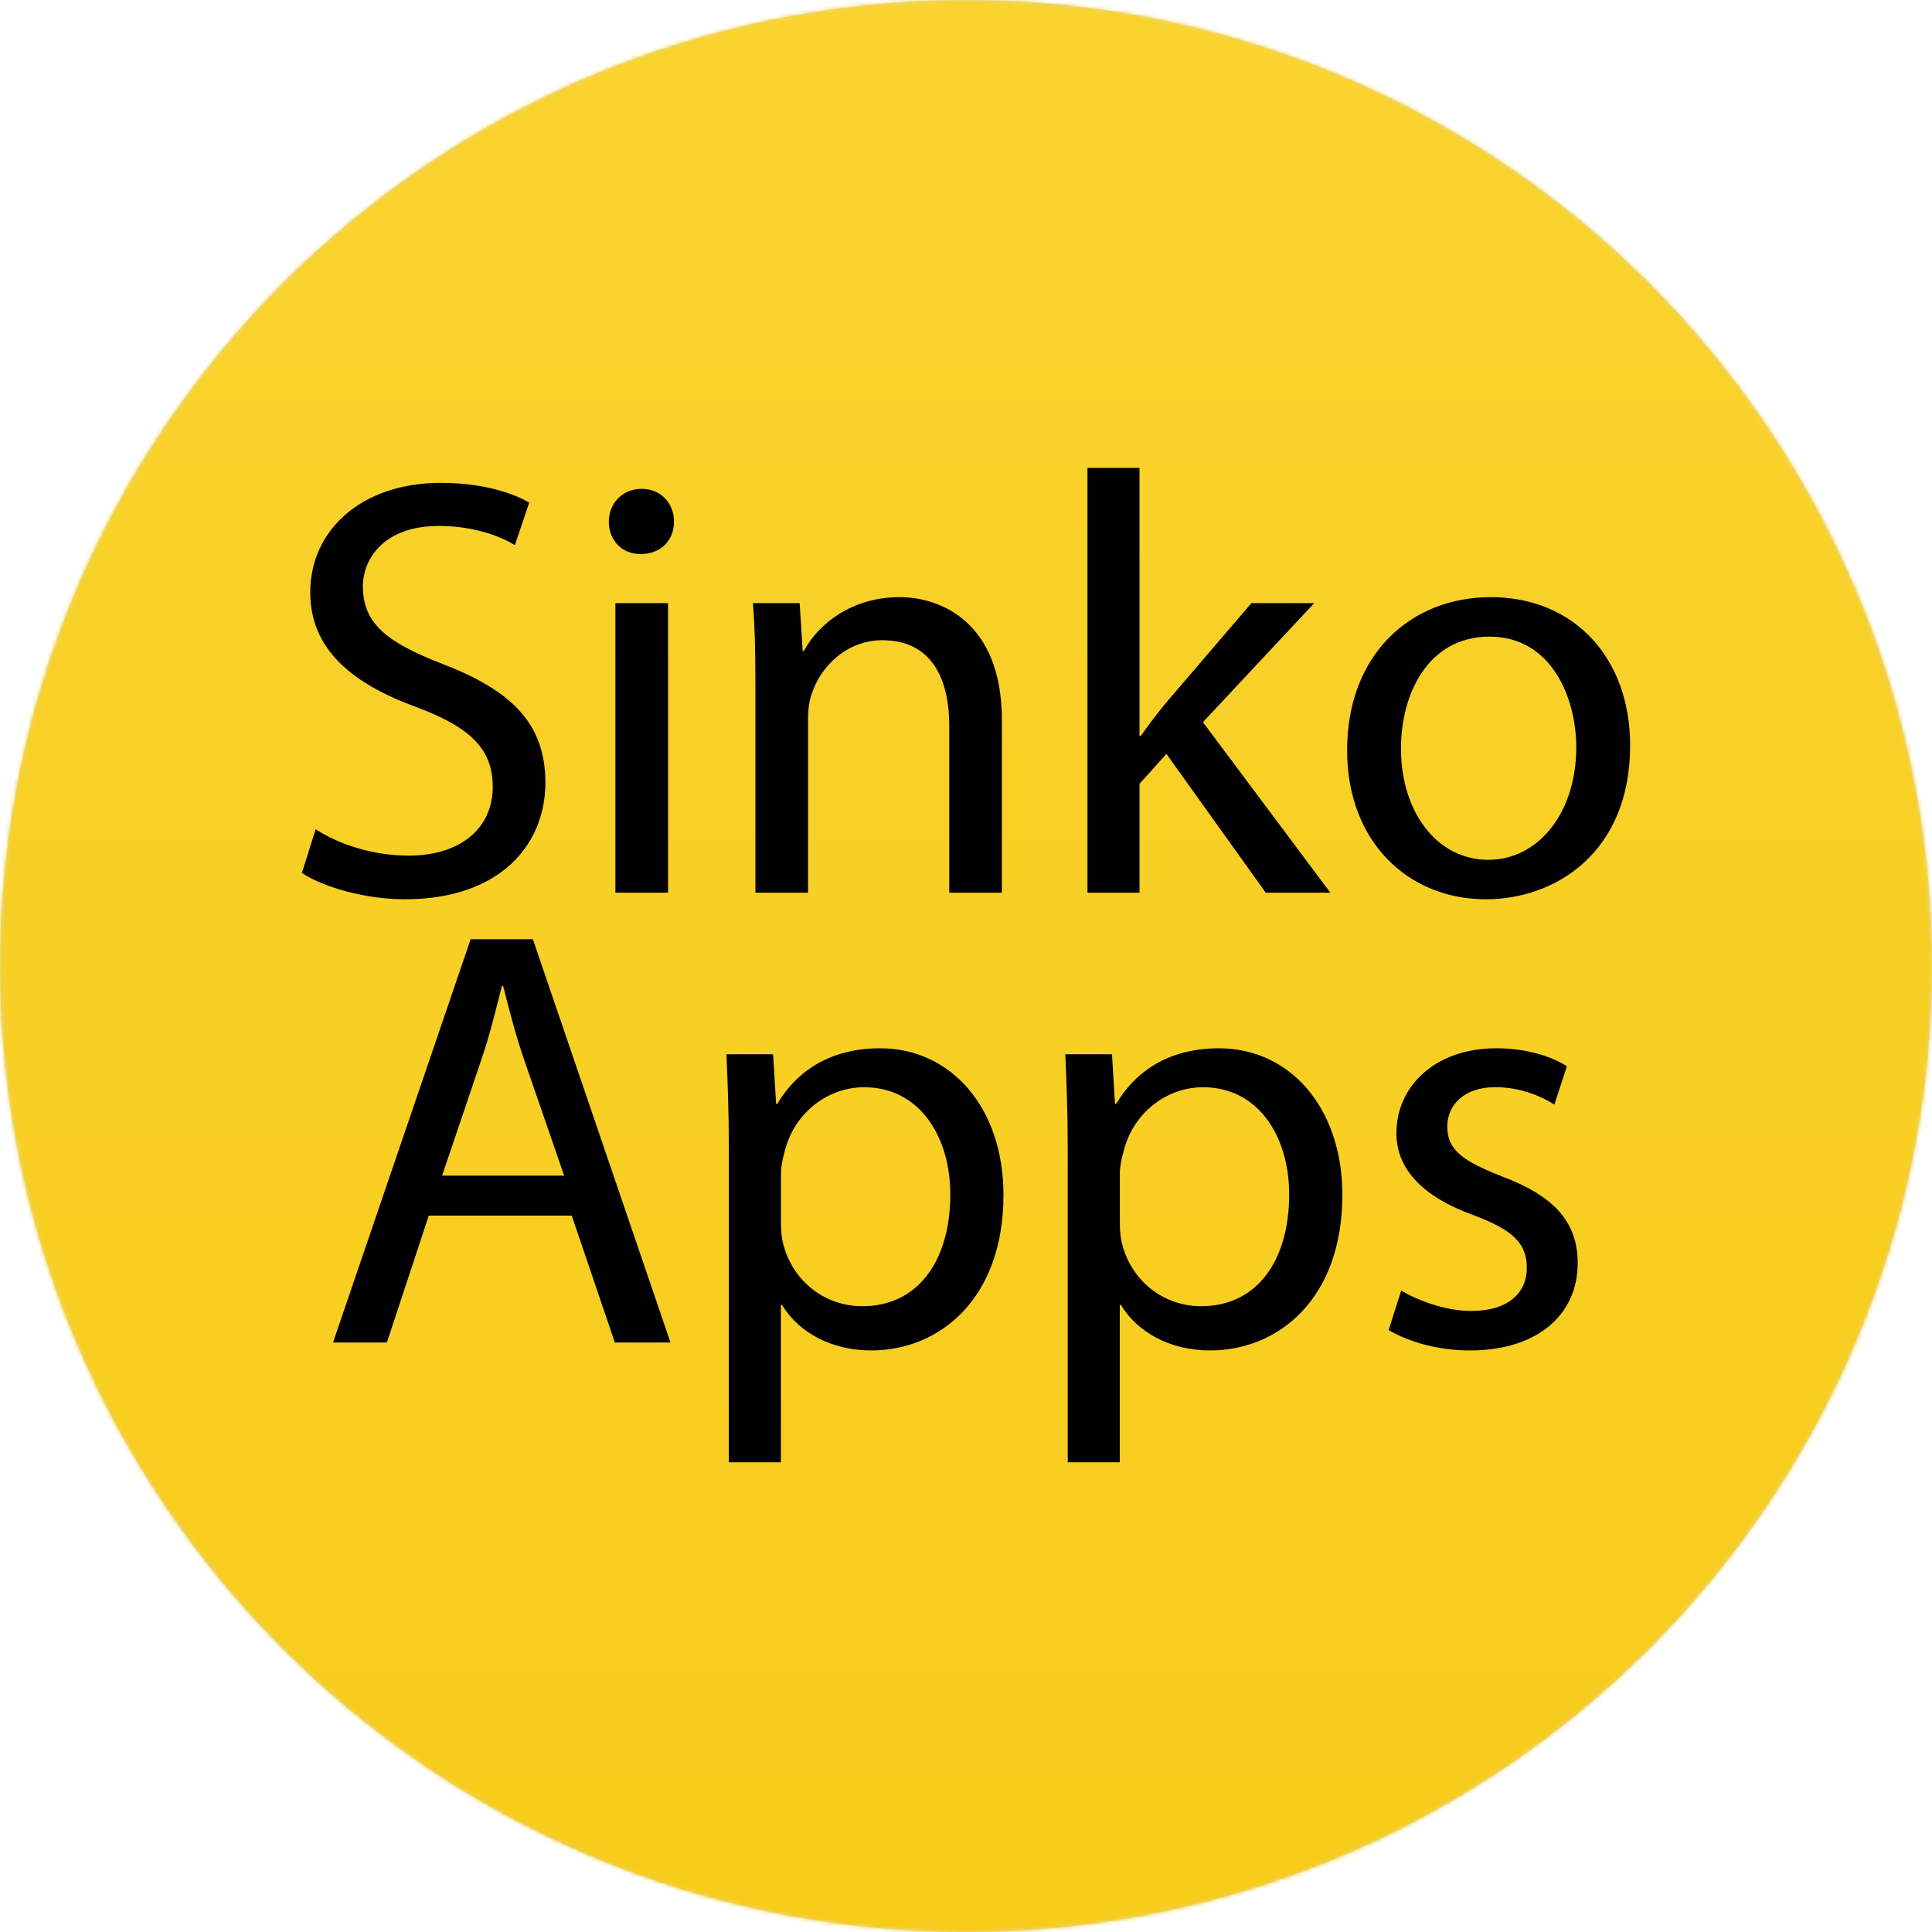 <?xml version="1.0" encoding="UTF-8"?>
<svg width="512px" height="512px" viewBox="0 0 512 512" version="1.1" xmlns="http://www.w3.org/2000/svg" xmlns:xlink="http://www.w3.org/1999/xlink">
    <!-- Generator: Sketch 49 (51002) - http://www.bohemiancoding.com/sketch -->
    <title>icon-round@1x</title>
    <desc>Created with Sketch.</desc>
    <defs>
        <circle id="path-1" cx="256" cy="256" r="256"></circle>
        <linearGradient x1="50%" y1="190.694%" x2="50%" y2="0%" id="linearGradient-3">
            <stop stop-color="#F6C200" offset="0%"></stop>
            <stop stop-color="#F9D431" offset="100%"></stop>
        </linearGradient>
    </defs>
    <g id="icon-round" stroke="none" stroke-width="1" fill="none" fill-rule="evenodd">
        <g id="Group">
            <mask id="mask-2" fill="white">
                <use xlink:href="#path-1"></use>
            </mask>
            <use id="Mask" fill="#D8D8D8" xlink:href="#path-1"></use>
            <g mask="url(#mask-2)">
                <g transform="translate(-344, -58)">
                    <rect id="Rectangle" fill="url(#linearGradient-3)" x="0" y="0" width="1200" height="628"></rect>
                    <path d="M424,289.344 L427.647,277.769 C433.831,281.733 442.71,284.746 452.223,284.746 C466.335,284.746 474.58,277.294 474.58,266.512 C474.58,256.681 468.872,250.814 454.443,245.423 C437.002,239.081 426.22,229.885 426.22,214.98 C426.22,198.332 440.014,185.964 460.786,185.964 C471.568,185.964 479.654,188.501 484.252,191.196 L480.447,202.454 C477.117,200.393 469.982,197.38 460.31,197.38 C445.723,197.38 440.173,206.101 440.173,213.395 C440.173,223.384 446.674,228.299 461.42,234.007 C479.495,240.984 488.533,249.705 488.533,265.402 C488.533,281.892 476.483,296.321 451.272,296.321 C440.966,296.321 429.708,293.15 424,289.344 Z M521.038,294.577 L507.085,294.577 L507.085,217.834 L521.038,217.834 L521.038,294.577 Z M514.061,187.55 C519.135,187.55 522.623,191.355 522.623,196.27 C522.623,201.027 519.294,204.832 513.744,204.832 C508.67,204.832 505.341,201.027 505.341,196.27 C505.341,191.514 508.829,187.55 514.061,187.55 Z M544.187,294.577 L544.187,238.605 C544.187,230.519 544.029,224.177 543.553,217.834 L555.921,217.834 L556.714,230.519 L557.031,230.519 C560.836,223.384 569.715,216.249 582.4,216.249 C593.023,216.249 609.514,222.591 609.514,248.912 L609.514,294.577 L595.56,294.577 L595.56,250.339 C595.56,237.971 590.962,227.665 577.802,227.665 C568.764,227.665 561.629,234.166 559.092,241.935 C558.458,243.679 558.141,246.058 558.141,248.436 L558.141,294.577 L544.187,294.577 Z M645.982,182 L645.982,253.034 L646.299,253.034 C648.202,250.339 650.739,247.009 652.959,244.314 L675.632,217.834 L692.281,217.834 L662.789,249.387 L696.562,294.577 L679.438,294.577 L653.117,257.791 L645.982,265.719 L645.982,294.577 L632.187,294.577 L632.187,182 L645.982,182 Z M739.056,216.249 C761.095,216.249 776,232.263 776,255.571 C776,283.953 756.18,296.321 737.787,296.321 C717.175,296.321 701.002,281.099 701.002,256.84 C701.002,231.312 717.968,216.249 739.056,216.249 Z M738.739,226.714 C722.407,226.714 715.272,241.935 715.272,256.364 C715.272,273.171 724.786,285.856 738.422,285.856 C751.741,285.856 761.73,273.33 761.73,256.047 C761.73,243.045 755.229,226.714 738.739,226.714 Z M495.523,380.157 L457.627,380.157 L446.528,413.772 L432.258,413.772 L468.727,306.903 L485.217,306.903 L521.685,413.772 L506.939,413.772 L495.523,380.157 Z M461.161,369.553 L493.507,369.553 L482.884,338.793 C480.505,331.816 478.92,325.474 477.334,319.29 L477.017,319.29 C475.432,325.474 473.846,332.134 471.626,338.634 L461.161,369.553 Z M537.15,445.529 L537.15,362.444 C537.15,352.614 536.833,344.686 536.516,337.392 L548.884,337.392 L549.676,350.552 L549.994,350.552 C555.543,341.197 564.74,335.806 577.266,335.806 C595.976,335.806 609.929,351.504 609.929,374.653 C609.929,402.242 592.963,415.879 574.887,415.879 C564.74,415.879 555.86,411.439 551.262,403.828 L550.945,403.828 L550.945,445.529 L537.15,445.529 Z M550.968,368.803 L550.968,382.122 C550.968,384.183 551.126,386.086 551.602,387.83 C554.139,397.502 562.543,404.161 572.532,404.161 C587.278,404.161 595.84,392.111 595.84,374.511 C595.84,359.289 587.753,346.129 573.007,346.129 C563.494,346.129 554.456,352.788 551.919,363.253 C551.443,364.998 550.968,367.059 550.968,368.803 Z M626.957,445.529 L626.957,362.444 C626.957,352.614 626.64,344.686 626.323,337.392 L638.69,337.392 L639.483,350.552 L639.8,350.552 C645.35,341.197 654.546,335.806 667.072,335.806 C685.782,335.806 699.735,351.504 699.735,374.653 C699.735,402.242 682.769,415.879 664.694,415.879 C654.546,415.879 645.667,411.439 641.069,403.828 L640.751,403.828 L640.751,445.529 L626.957,445.529 Z M640.774,368.803 L640.774,382.122 C640.774,384.183 640.933,386.086 641.408,387.83 C643.945,397.502 652.349,404.161 662.338,404.161 C677.084,404.161 685.646,392.111 685.646,374.511 C685.646,359.289 677.56,346.129 662.814,346.129 C653.3,346.129 644.262,352.788 641.726,363.253 C641.25,364.998 640.774,367.059 640.774,368.803 Z M712,410.488 L715.33,400.023 C719.611,402.56 726.905,405.414 733.881,405.414 C743.87,405.414 748.627,400.498 748.627,393.997 C748.627,387.338 744.663,383.85 734.515,380.044 C720.562,374.97 714.061,367.518 714.061,358.322 C714.061,345.954 724.209,335.806 740.541,335.806 C748.31,335.806 755.128,337.868 759.25,340.563 L755.921,350.711 C752.908,348.808 747.359,346.113 740.223,346.113 C731.978,346.113 727.539,350.87 727.539,356.578 C727.539,362.92 731.978,365.774 741.968,369.738 C755.128,374.653 762.105,381.313 762.105,392.729 C762.105,406.365 751.481,415.879 733.564,415.879 C725.16,415.879 717.391,413.659 712,410.488 Z" id="Sinko-Apps" fill="#000000"></path>
                </g>
            </g>
        </g>
    </g>
</svg>